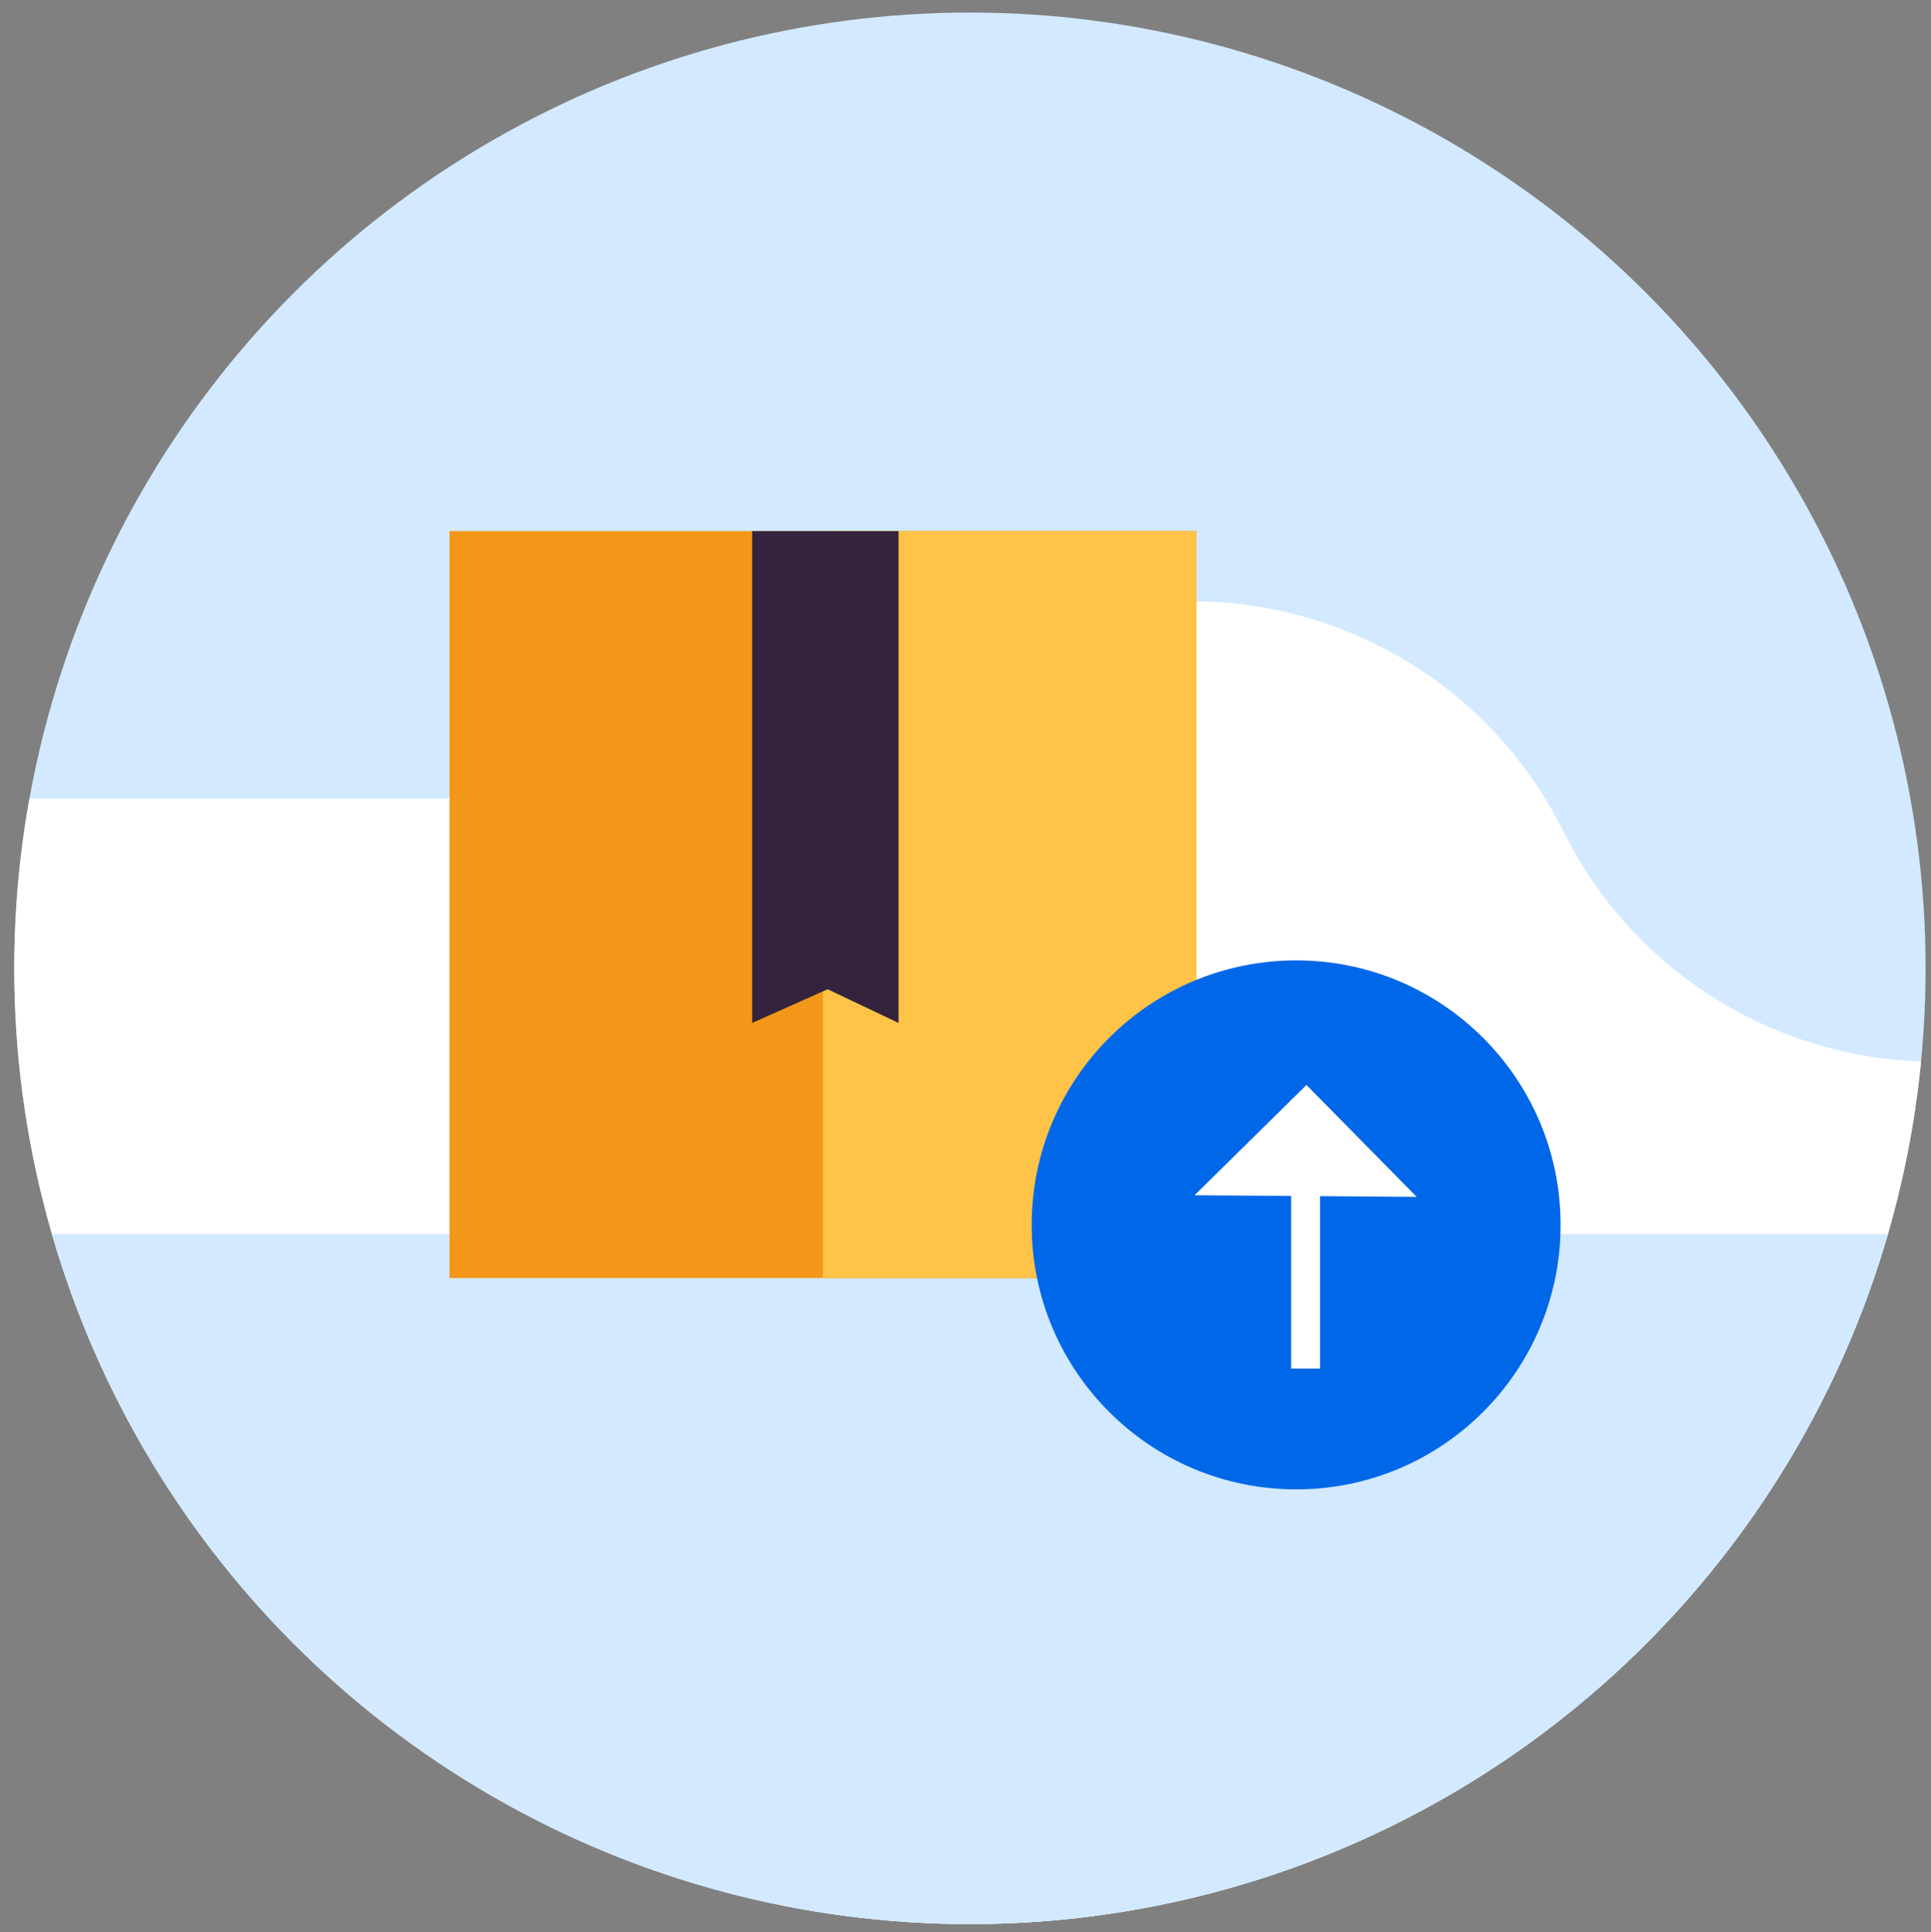 <?xml version="1.0" encoding="utf-8"?>
<!-- Generator: Adobe Illustrator 25.2.0, SVG Export Plug-In . SVG Version: 6.00 Build 0)  -->
<svg version="1.1" id="Layer_1" xmlns="http://www.w3.org/2000/svg" xmlns:xlink="http://www.w3.org/1999/xlink" x="0px" y="0px"
	 viewBox="0 0 200.14 200.24" style="enable-background:new 0 0 200.14 200.24;" xml:space="preserve">
<rect x="0" y="0" width="200.14" height="200.24" fill="#808080" stroke="none"/>
<style type="text/css">
	.st0{fill:#ECF6FF;}
	.st1{fill:#BCDEFF;}
	.st2{fill:none;stroke:#0067E8;stroke-linecap:round;stroke-linejoin:round;stroke-miterlimit:10;}
	.st3{fill:#D2E9FF;}
	.st4{fill:#00365E;}
	.st5{fill:#FFFFFF;}
	.st6{opacity:0.8;fill:#EFF2F8;enable-background:new    ;}
	.st7{fill:#EFF2F8;enable-background:new    ;}
	.st8{fill:#0072F5;}
	.st9{opacity:0.3;fill:#ADD3FF;}
	.st10{fill:#FAC348;}
	.st11{opacity:0.8;fill:#D6E9FF;}
	.st12{fill:none;stroke:#0067E8;stroke-width:0.5;stroke-miterlimit:10;}
	.st13{clip-path:url(#SVGID_2_);fill:#005FCC;}
	.st14{clip-path:url(#SVGID_2_);}
	.st15{fill:#FEFEFE;}
	.st16{fill:#001D3D;}
	.st17{fill-rule:evenodd;clip-rule:evenodd;fill:#005FCC;}
	.st18{fill-rule:evenodd;clip-rule:evenodd;fill:#2C2334;}
	.st19{fill-rule:evenodd;clip-rule:evenodd;fill:#0072F5;}
	.st20{fill-rule:evenodd;clip-rule:evenodd;fill:#D2E9FF;}
	.st21{fill-rule:evenodd;clip-rule:evenodd;fill:#FFFFFF;}
	.st22{fill-rule:evenodd;clip-rule:evenodd;fill:#EFEFEF;}
	.st23{fill-rule:evenodd;clip-rule:evenodd;}
	.st24{fill:#FFC347;}
	.st25{fill:#2C2334;}
	.st26{opacity:0.5;fill:#D1F0FF;}
	.st27{fill:#005FCC;}
	.st28{fill:#003066;}
	.st29{fill:#0070FE;}
	.st30{fill:#ACB2C3;}
	.st31{fill:#FF5753;}
	.st32{fill:#34233C;}
	.st33{fill:#F39719;}
	.st34{fill:#0055BF;}
	.st35{fill:#E2A091;}
	.st36{fill:#D3897D;}
	.st37{fill:none;stroke:#FFFFFF;stroke-miterlimit:10;}
	.st38{fill:none;stroke:#FFFFFF;stroke-width:3;stroke-miterlimit:10;}
	.st39{fill:#D64141;}
	.st40{fill:#0067E8;}
	.st41{fill:none;stroke:#34233C;stroke-miterlimit:10;}
	.st42{fill:#FFD600;}
	.st43{fill:#DD3C3C;}
	.st44{fill:#3392FF;}
	.st45{fill:#99C9FF;}
	.st46{fill:#ADD3FF;}
	.st47{fill:#D6E9FF;}
	.st48{fill:#0056B8;}
	.st49{fill:#00172B;}
	.st50{fill:#002A4F;}
	.st51{fill:#FFEDED;}
	.st52{fill:#FFDBD9;}
	.st53{fill:#FFA4A0;}
	.st54{fill:#FFF3BC;}
	.st55{fill:#FFFBE9;}
	.st56{fill:#EBF4FF;}
	.st57{fill:#FFEB8C;}
	.st58{fill:#22262F;}
	.st59{fill:#3C4253;}
	.st60{fill:#565F76;}
	.st61{fill:#67718E;}
	.st62{fill:#8891AB;}
	.st63{fill:#959CB2;}
	.st64{fill:#F3F4F6;}
	.st65{fill:#C4C8D4;}
	.st66{fill:#DCDEE5;}
	.st67{fill:#873D3C;}
	.st68{fill:#964B45;}
	.st69{fill:#A0544A;}
	.st70{fill:#B26966;}
	.st71{fill:#C47972;}
	.st72{fill:#E8A89E;}
	.st73{fill:#F2D0CC;}
	.st74{fill:#EDB4AB;}
	.st75{fill:none;stroke:#000000;stroke-width:0.5;stroke-miterlimit:10;}
	.st76{fill:#E9A01E;}
	.st77{fill:#EFEFEF;}
	.st78{fill:#57B8E8;}
	.st79{fill:none;stroke:#2C2334;stroke-width:16;stroke-miterlimit:10;}
	.st80{fill:#2C2334;stroke:#2C2334;stroke-width:3;stroke-miterlimit:10;}
	.st81{fill:#C1736B;}
	.st82{clip-path:url(#SVGID_4_);fill:#005FCC;}
	.st83{clip-path:url(#SVGID_4_);}
	.st84{opacity:0.1;fill:#FF5753;}
	.st85{opacity:0.6;fill:#B5D3F7;}
	.st86{opacity:0.2;fill:#B5BFF4;}
	.st87{fill:#4C99E5;}
	.st88{opacity:0.6;fill:#FFFFFF;}
	.st89{opacity:0.2;fill:#FF5753;}
	.st90{opacity:0.6;fill:#B5BFF4;}
	.st91{fill:#3F7FC8;}
	.st92{opacity:0.2;fill:#3F7FC8;}
	.st93{opacity:0.1;fill:#3F7FC8;}
	.st94{fill:#5A91E1;}
	.st95{opacity:0.2;fill:#FFFFFF;}
	.st96{opacity:0.2;fill:#F39719;}
	.st97{opacity:0.4;enable-background:new    ;}
	.st98{opacity:0.3;enable-background:new    ;}
	.st99{opacity:0.5;enable-background:new    ;}
	.st100{opacity:0.8;enable-background:new    ;}
	.st101{fill:none;}
	.st102{opacity:0.3;}
	.st103{fill:#F9B900;}
	.st104{fill:#E1EEF9;}
	.st105{fill:#D1E4FF;}
	.st106{fill:#0E222E;}
	.st107{clip-path:url(#SVGID_6_);fill:#005FCC;}
	.st108{clip-path:url(#SVGID_6_);}
	.st109{clip-path:url(#SVGID_8_);fill:#005FCC;}
	.st110{clip-path:url(#SVGID_8_);}
	.st111{fill:none;stroke:#000000;stroke-width:2;stroke-miterlimit:10;}
	.st112{clip-path:url(#SVGID_10_);fill:#A0544A;}
	.st113{clip-path:url(#SVGID_10_);}
	.st114{fill:#AF675B;}
	.st115{clip-path:url(#SVGID_10_);fill:#AF675B;}
	.st116{clip-path:url(#SVGID_10_);fill:#0072F5;}
	.st117{clip-path:url(#SVGID_10_);fill:#FFFFFF;}
	.st118{clip-path:url(#SVGID_10_);fill:#E7E7F7;}
	.st119{fill:#42144A;}
	.st120{opacity:0.5;clip-path:url(#SVGID_10_);fill:#D1F0FF;}
	.st121{fill:#FDC300;}
	.st122{clip-path:url(#SVGID_10_);fill:#F39719;}
	.st123{opacity:0.8;}
	.st124{fill:none;stroke:#BCDEFF;stroke-width:9;stroke-miterlimit:10;}
	.st125{fill:#D9E9FD;}
	.st126{fill:#C7DEFC;}
	.st127{fill:none;stroke:#000000;stroke-width:0.75;stroke-miterlimit:10;}
	.st128{fill:#020202;}
	.st129{fill:#E84639;}
	.st130{fill:#FFFFFF;enable-background:new    ;}
	.st131{clip-path:url(#SVGID_12_);}
	.st132{clip-path:url(#SVGID_14_);enable-background:new    ;}
	.st133{clip-path:url(#SVGID_16_);}
	.st134{clip-path:url(#SVGID_18_);fill:#285EA9;}
	.st135{clip-path:url(#SVGID_20_);}
	.st136{clip-path:url(#SVGID_22_);}
	.st137{clip-path:url(#SVGID_24_);}
	.st138{clip-path:url(#SVGID_26_);}
	.st139{clip-path:url(#SVGID_28_);}
	.st140{clip-path:url(#SVGID_30_);}
	.st141{clip-path:url(#SVGID_32_);}
	.st142{clip-path:url(#SVGID_34_);}
	.st143{clip-path:url(#SVGID_36_);fill:#A0544A;}
	.st144{clip-path:url(#SVGID_36_);}
	.st145{clip-path:url(#SVGID_36_);fill:#AF675B;}
	.st146{clip-path:url(#SVGID_36_);fill:#0072F5;}
	.st147{clip-path:url(#SVGID_36_);fill:#FFFFFF;}
	.st148{clip-path:url(#SVGID_36_);fill:#E7E7F7;}
	.st149{opacity:0.5;clip-path:url(#SVGID_36_);fill:#D1F0FF;}
	.st150{clip-path:url(#SVGID_36_);fill:#F39719;}
	.st151{fill:#E7F3FF;}
	.st152{fill:#E28617;}
	.st153{fill:none;stroke:#34233C;stroke-width:3;stroke-miterlimit:10;}
	.st154{fill:#DD9790;}
	.st155{fill:#D9E9F8;}
	.st156{fill:#ED880F;}
	.st157{fill:#EE9219;}
	.st158{fill:#EFB6AC;}
	.st159{fill:#FAFAFA;}
	.st160{fill:#101F2D;}
	.st161{fill:#BCE8FF;}
	.st162{fill:#005DD2;}
	.st163{fill:#006FFD;}
	.st164{fill:#9ED8F2;}
	.st165{fill:#0070F8;}
	.st166{clip-path:url(#SVGID_38_);fill:#ECF6FF;}
	.st167{clip-path:url(#SVGID_38_);}
	.st168{clip-path:url(#SVGID_40_);fill:#005FCC;}
	.st169{clip-path:url(#SVGID_40_);}
	.st170{clip-path:url(#SVGID_38_);fill:#0072F5;}
	.st171{clip-path:url(#SVGID_38_);fill:#D3897D;}
	.st172{clip-path:url(#SVGID_38_);fill:#C1736B;}
	.st173{clip-path:url(#SVGID_38_);fill:#FF5753;}
	.st174{clip-path:url(#SVGID_38_);fill:#FFFFFF;}
	.st175{clip-path:url(#SVGID_38_);fill:#EBF4FF;}
	.st176{clip-path:url(#SVGID_38_);fill:#DD3C3C;}
	.st177{fill:#FFFFFF;stroke:#FFFFFF;stroke-miterlimit:10;}
	.st178{fill:none;stroke:#00F9A0;stroke-miterlimit:10;}
	.st179{fill:#E19D8F;}
	.st180{fill:#0172F3;}
	.st181{fill:#D1877D;}
	.st182{fill:#0B1F2E;}
	.st183{fill:#015FCA;}
	.st184{fill:#EC9019;}
	.st185{fill:#C2DEFF;}
	.st186{clip-path:url(#SVGID_42_);fill:#005FCC;}
	.st187{clip-path:url(#SVGID_42_);}
	.st188{fill:#D6CABD;}
	.st189{fill:#C4BAAD;}
	.st190{fill:#F2F2F2;}
	.st191{fill:#D9CCC0;}
	.st192{opacity:0.4;}
	.st193{opacity:0.8;fill:#FFFFFF;enable-background:new    ;}
	.st194{clip-path:url(#SVGID_44_);fill:#F39719;}
	.st195{fill:none;stroke:#FFFFFF;stroke-width:3;stroke-linecap:round;stroke-linejoin:round;stroke-miterlimit:10;}
	.st196{fill:#DBDBDB;}
	.st197{fill:#FCBE2C;}
	.st198{fill:#EBEBF0;}
	.st199{fill:#FFFFFF;fill-opacity:0.48;}
	.st200{opacity:0.46;fill:#F39719;}
	.st201{opacity:0.6;fill:#ADD3FF;enable-background:new    ;}
	.st202{clip-path:url(#SVGID_46_);fill:#005FCC;}
	.st203{clip-path:url(#SVGID_46_);}
	.st204{opacity:0.6;fill:#ADD3FF;}
	.st205{clip-path:url(#SVGID_48_);}
	.st206{clip-path:url(#SVGID_50_);fill:#D6E9FF;}
	.st207{clip-path:url(#SVGID_50_);}
	.st208{fill:#E6E6E6;}
	.st209{clip-path:url(#SVGID_50_);fill:#E6E6E6;}
	.st210{clip-path:url(#SVGID_50_);fill:#FFFFFF;}
	.st211{clip-path:url(#SVGID_52_);}
	.st212{fill:#ABD0EF;}
	.st213{fill:#193663;}
	.st214{fill:#0367E8;}
	.st215{clip-path:url(#SVGID_58_);}
	.st216{clip-path:url(#SVGID_62_);}
	.st217{fill:#D2D0FC;}
	.st218{fill:none;stroke:#0072F5;stroke-width:5;stroke-linecap:round;stroke-linejoin:round;stroke-miterlimit:10;}
	.st219{opacity:0.6;}
	.st220{fill:#E7E9EE;}
	.st221{fill:none;stroke:#BCDEFF;}
	.st222{opacity:0.9;enable-background:new    ;}
	.st223{clip-path:url(#SVGID_66_);fill:#005FCC;}
	.st224{clip-path:url(#SVGID_66_);}
	.st225{fill:#17131C;}
	.st226{fill:none;stroke:#0072F5;stroke-width:2;stroke-miterlimit:10;}
	.st227{fill:#404041;}
	.st228{fill:#A6A8AB;}
	.st229{fill:#E1F9FF;}
	.st230{fill:none;stroke:#FF5753;stroke-width:2;stroke-miterlimit:10;}
	.st231{fill:none;stroke:#ADD3FF;stroke-miterlimit:10;}
	.st232{fill:none;stroke:#0072F5;stroke-width:3;stroke-linecap:round;stroke-linejoin:round;stroke-miterlimit:10;}
	.st233{clip-path:url(#SVGID_68_);fill:#005FCC;}
	.st234{clip-path:url(#SVGID_68_);}
	.st235{fill:none;stroke:#FF5753;stroke-width:30;stroke-linecap:round;stroke-miterlimit:10;}
	.st236{clip-path:url(#SVGID_70_);fill:#D2E9FF;}
	.st237{clip-path:url(#SVGID_70_);fill:#FFFFFF;}
	.st238{clip-path:url(#SVGID_72_);fill:#D2E9FF;}
	.st239{clip-path:url(#SVGID_72_);fill:#FFFFFF;}
	.st240{clip-path:url(#SVGID_74_);fill:#D2E9FF;}
	.st241{clip-path:url(#SVGID_74_);fill:#FFFFFF;}
	.st242{clip-path:url(#SVGID_76_);fill:#005FCC;}
	.st243{clip-path:url(#SVGID_76_);}
	.st244{fill:none;stroke:#A6A8AB;stroke-width:0.75;stroke-miterlimit:10;}
	.st245{fill:none;stroke:#A6A8AB;stroke-width:0.75;stroke-miterlimit:10;stroke-dasharray:1.998,1.998;}
	.st246{fill:none;stroke:#A6A8AB;stroke-width:0.75;stroke-miterlimit:10;stroke-dasharray:1.997,1.997;}
	.st247{fill:none;stroke:#A6A8AB;stroke-miterlimit:10;}
	.st248{fill:none;stroke:#A6A8AB;stroke-miterlimit:10;stroke-dasharray:1.998,1.998;}
	.st249{fill:none;stroke:#FFA4A0;stroke-width:2;stroke-miterlimit:10;}
	.st250{clip-path:url(#SVGID_78_);fill:#D2E9FF;}
	.st251{clip-path:url(#SVGID_78_);fill:#FFFFFF;}
	.st252{clip-path:url(#SVGID_80_);fill:#D2E9FF;}
	.st253{clip-path:url(#SVGID_80_);fill:#FFFFFF;}
	.st254{clip-path:url(#SVGID_82_);fill:#D2E9FF;}
	.st255{clip-path:url(#SVGID_82_);fill:#FFFFFF;}
	.st256{clip-path:url(#SVGID_84_);fill:#D2E9FF;}
	.st257{clip-path:url(#SVGID_84_);fill:#FFFFFF;}
	.st258{clip-path:url(#SVGID_86_);fill:#D2E9FF;}
	.st259{clip-path:url(#SVGID_86_);fill:#FFFFFF;}
	.st260{fill:none;stroke:#FFFFFF;stroke-width:2;stroke-linecap:round;stroke-linejoin:round;stroke-miterlimit:10;}
	.st261{fill:#FFFFFF;stroke:#FFFFFF;stroke-width:2;stroke-miterlimit:10;}
	.st262{fill:none;stroke:#000000;stroke-miterlimit:10;}
	.st263{fill:none;stroke:#D6E9FF;stroke-width:100;stroke-miterlimit:10;}
	.st264{fill:none;stroke:#FFFFFF;stroke-width:10;stroke-miterlimit:10;}
	.st265{fill:none;stroke:#FFFFFF;stroke-width:10;stroke-miterlimit:10;stroke-dasharray:39.805,39.805;}
	.st266{fill:none;stroke:#FFFFFF;stroke-width:10;stroke-miterlimit:10;stroke-dasharray:40.079,40.079;}
	.st267{fill:none;stroke:#FFFFFF;stroke-width:10;stroke-miterlimit:10;stroke-dasharray:38.785,38.785;}
	.st268{fill:none;stroke:#FFFFFF;stroke-width:10;stroke-miterlimit:10;stroke-dasharray:41.03,41.03;}
	.st269{fill:none;stroke:#FFFFFF;stroke-width:10;stroke-miterlimit:10;stroke-dasharray:40,40;}
	.st270{clip-path:url(#SVGID_88_);}
	.st271{opacity:0.7;fill:#D6E9FF;}
	.st272{fill:#E54242;}
	.st273{fill:none;stroke:#34233C;stroke-width:2;stroke-linecap:round;stroke-linejoin:round;stroke-miterlimit:10;}
	.st274{fill:#ECF4FB;}
	.st275{fill:none;stroke:#002655;stroke-linecap:round;stroke-linejoin:round;stroke-miterlimit:10;}
	.st276{fill:#002655;}
	.st277{fill:#E8B200;}
	.st278{fill-rule:evenodd;clip-rule:evenodd;fill:#FF5753;}
	.st279{fill:none;stroke:#34233C;stroke-width:6;stroke-miterlimit:10;}
	.st280{clip-path:url(#SVGID_90_);fill:#D2E9FF;}
	.st281{clip-path:url(#SVGID_90_);fill:#FFFFFF;}
	.st282{clip-path:url(#SVGID_92_);fill:#D2E9FF;}
	.st283{clip-path:url(#SVGID_92_);fill:#FFFFFF;}
	.st284{clip-path:url(#SVGID_94_);fill:#D2E9FF;}
	.st285{clip-path:url(#SVGID_94_);fill:#FFFFFF;}
	.st286{clip-path:url(#SVGID_96_);fill:#D2E9FF;}
	.st287{clip-path:url(#SVGID_96_);fill:#FFFFFF;}
	.st288{clip-path:url(#SVGID_98_);fill:#D2E9FF;}
	.st289{clip-path:url(#SVGID_98_);fill:#FFFFFF;}
	.st290{clip-path:url(#SVGID_100_);fill:#D2E9FF;}
	.st291{clip-path:url(#SVGID_100_);fill:#FFFFFF;}
	.st292{fill:#DD4545;}
	.st293{fill:#0067E8;stroke:#0067E8;stroke-width:2;stroke-miterlimit:10;}
	.st294{fill:#483556;}
	.st295{clip-path:url(#SVGID_102_);}
</style>
<g>
	<defs>
		<circle id="SVGID_99_" cx="100.53" cy="100.35" r="99.05"/>
	</defs>
	<clipPath id="SVGID_2_">
		<use xlink:href="#SVGID_99_"  style="overflow:visible;"/>
	</clipPath>
	<circle style="clip-path:url(#SVGID_2_);fill:#D2E9FF;" cx="100.53" cy="100.35" r="99.05"/>
	<path style="clip-path:url(#SVGID_2_);fill:#FFFFFF;" d="M-22.88,82.75h75.93c5.1,0,10.16-0.91,14.94-2.68L108.62,65
		c20.6-7.64,43.65,1.49,53.43,21.17l0,0c7.26,14.61,22.17,23.85,38.48,23.85h12.8v89.38H-28.04L-22.88,82.75z"/>
	<rect x="-2.46" y="127.9" style="clip-path:url(#SVGID_2_);fill:#D2E9FF;" width="204.83" height="89"/>
</g>
<g>
	<g>
		<rect x="46.59" y="55.04" class="st33" width="77.41" height="77.41"/>
		<rect x="85.29" y="55.04" class="st24" width="38.7" height="77.41"/>
		<polygon class="st32" points="93.13,106.01 85.78,102.52 77.96,106.01 77.96,55.04 93.13,55.04 		"/>
	</g>
	<circle class="st40" cx="134.34" cy="126.94" r="27.41"/>
</g>
<line class="st38" x1="135.32" y1="123.06" x2="135.32" y2="141.83"/>
<polyline class="st5" points="123.81,123.87 135.41,112.44 146.84,124.04 "/>
</svg>
